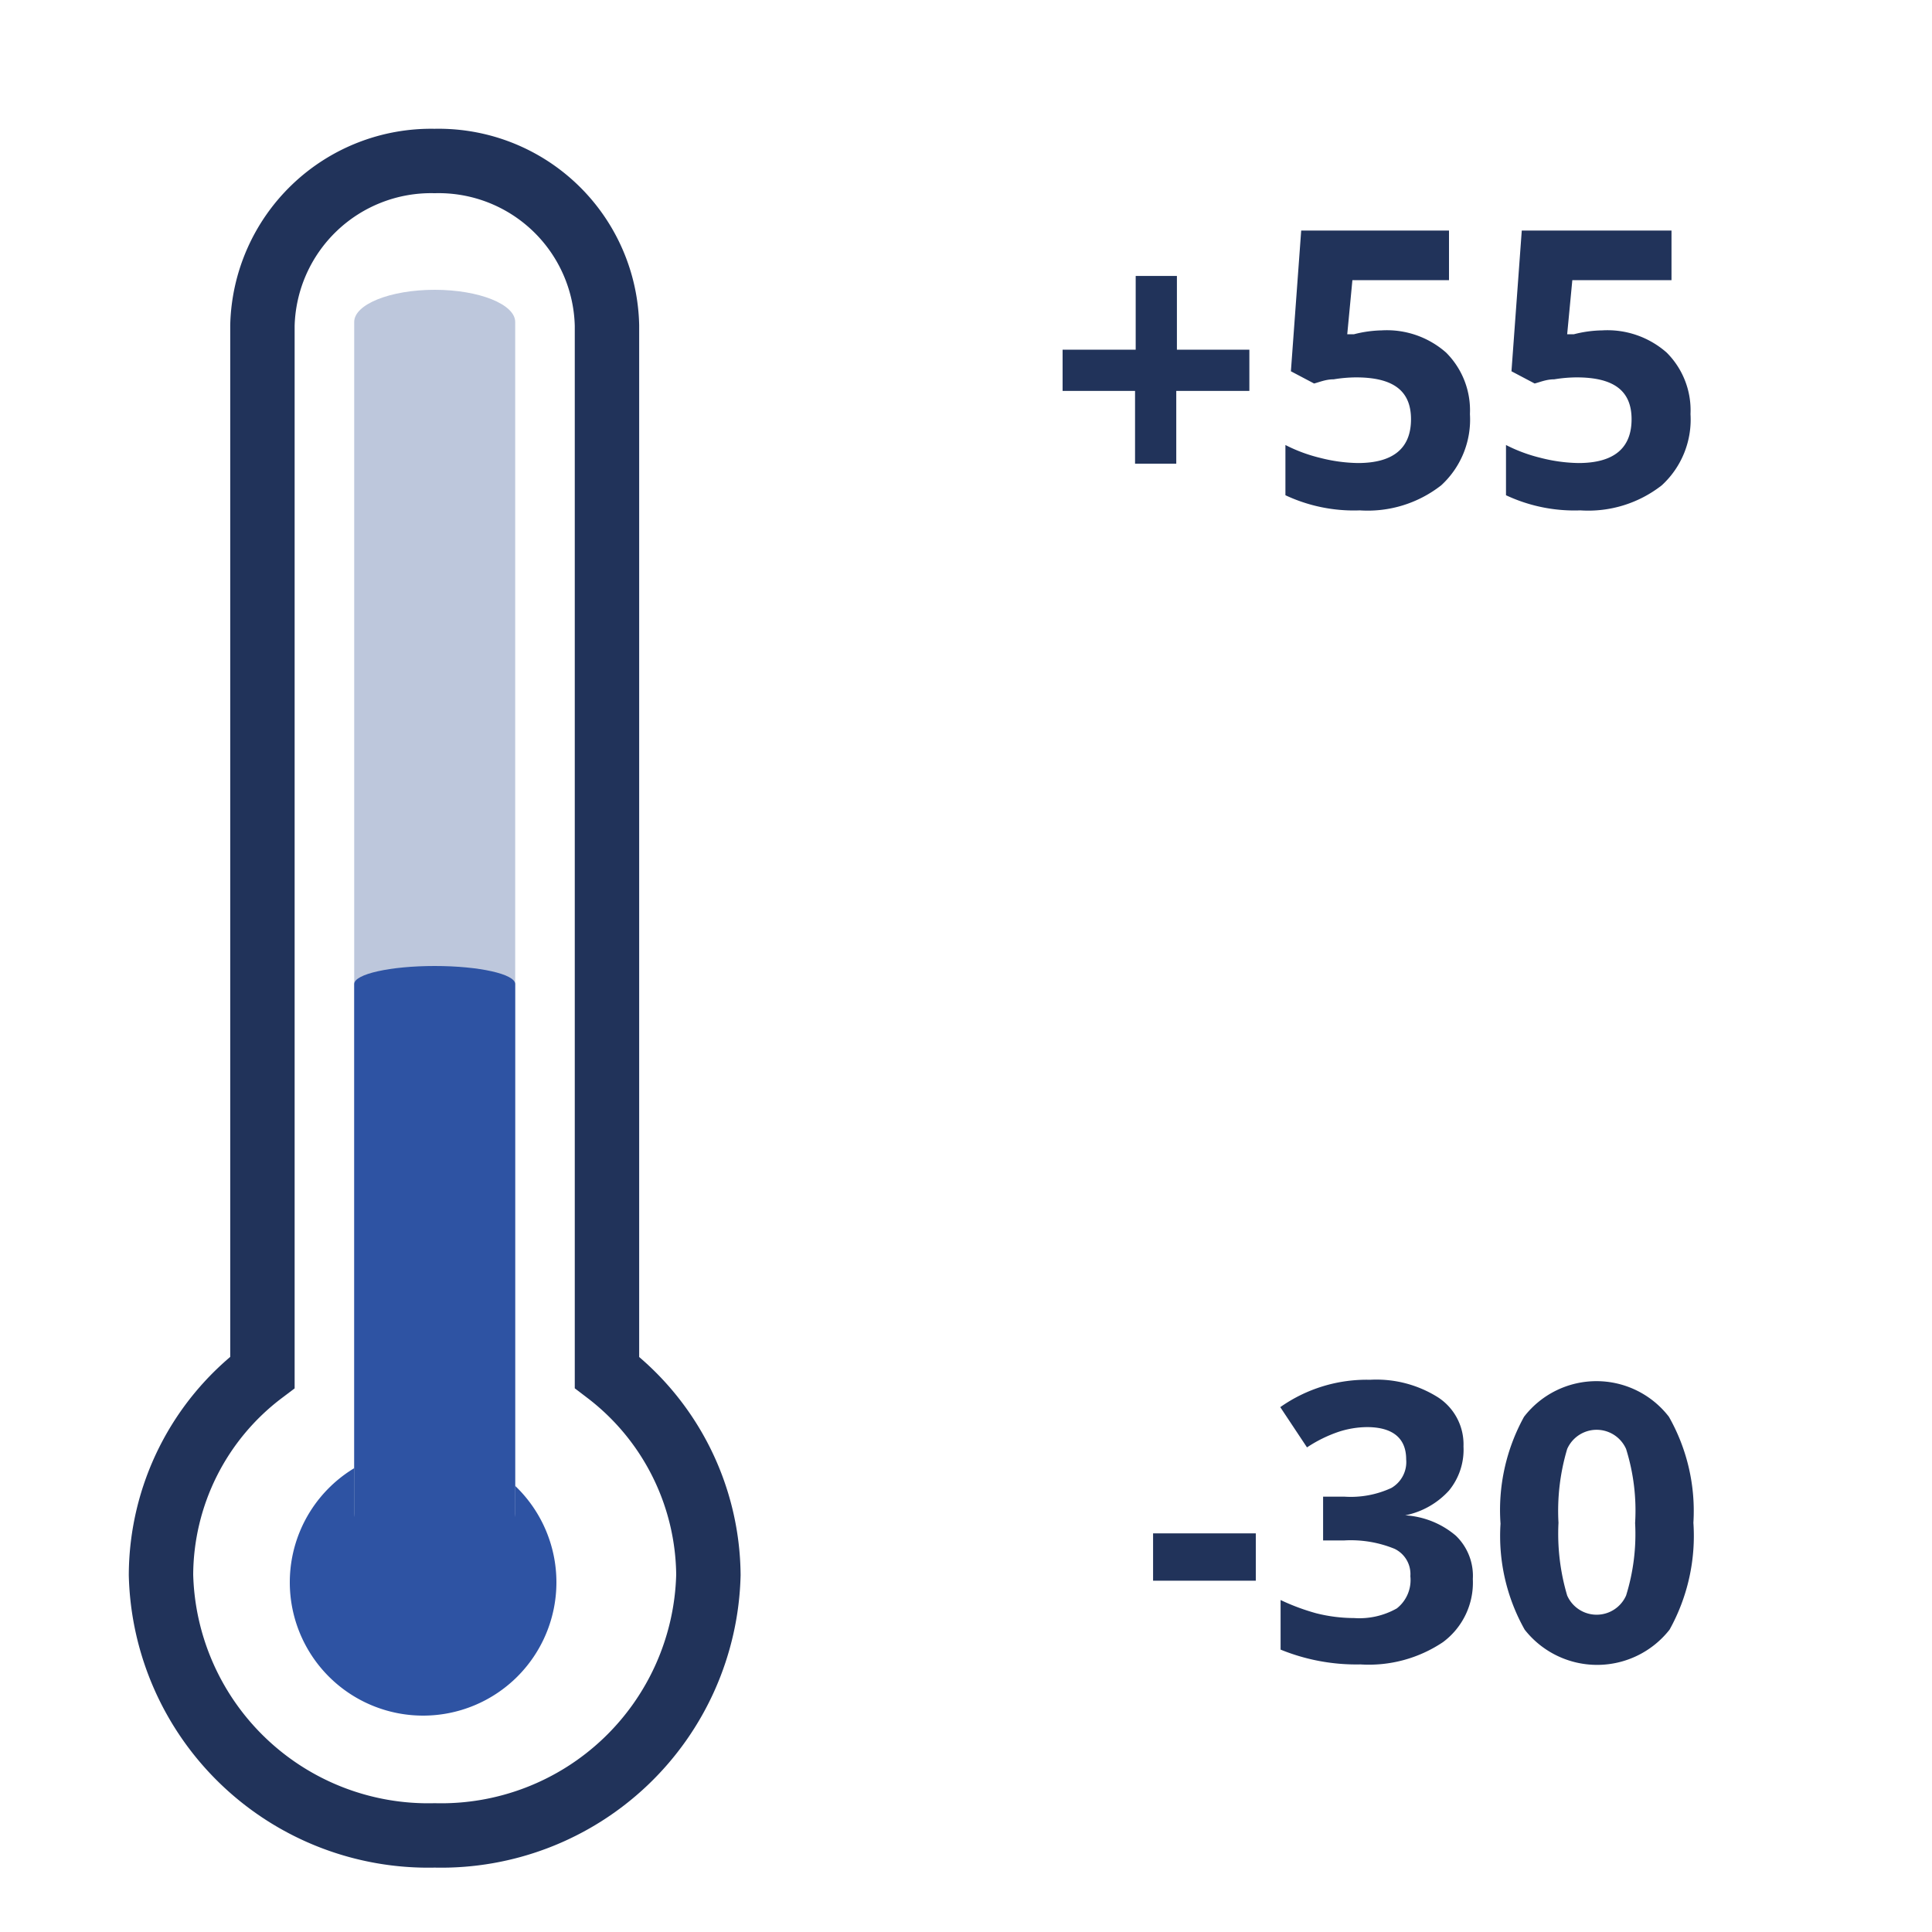 <svg id="Слой_1" data-name="Слой 1" xmlns="http://www.w3.org/2000/svg" viewBox="0 0 60 60"><defs><style>.cls-1{fill:none;stroke:#21335a;stroke-width:2px;}.cls-2{fill:#2e53a3;}.cls-3{fill:#bdc7dc;}.cls-4{isolation:isolate;}.cls-5{fill:#21335a;}</style></defs><path class="cls-1" d="M22,48.91a8,8,0,0,0-3.15-6.29V10.11A5.23,5.23,0,0,0,13.5,5a5.24,5.24,0,0,0-5.35,5.11V42.62A7.92,7.92,0,0,0,5,48.91,8.3,8.3,0,0,0,13.5,57,8.3,8.3,0,0,0,22,48.91Z"/><path class="cls-2" d="M13.14,53.28A4.14,4.14,0,1,0,9,49.14,4.14,4.14,0,0,0,13.14,53.28Z"/><path class="cls-3" d="M13.5,9c1.38,0,2.5.45,2.5,1V47c0,.55-1.12,1-2.5,1S11,47.55,11,47V10C11,9.45,12.12,9,13.5,9Z"/><path class="cls-2" d="M13.5,30c1.38,0,2.5.25,2.5.56V51.44c0,.31-1.12.56-2.5.56s-2.5-.25-2.5-.56V30.56C11,30.25,12.12,30,13.5,30Z"/><g class="cls-4"><path class="cls-5" d="M35.81,49.09V47.62H39v1.47Z"/><path class="cls-5" d="M45.45,44.92A2,2,0,0,1,45,46.29a2.5,2.5,0,0,1-1.36.77v0a2.67,2.67,0,0,1,1.57.63,1.73,1.73,0,0,1,.53,1.35A2.3,2.3,0,0,1,44.81,51a4.13,4.13,0,0,1-2.56.69,6.23,6.23,0,0,1-2.48-.46V49.69a6.78,6.78,0,0,0,1.1.41,4.83,4.83,0,0,0,1.18.15,2.36,2.36,0,0,0,1.33-.3,1.12,1.12,0,0,0,.42-1,.87.87,0,0,0-.49-.85,3.59,3.59,0,0,0-1.57-.26h-.65V46.48h.66a3,3,0,0,0,1.46-.27.93.93,0,0,0,.46-.89c0-.65-.41-1-1.22-1a2.92,2.92,0,0,0-.86.14,4.2,4.2,0,0,0-1,.49l-.83-1.25a4.66,4.66,0,0,1,2.79-.85,3.59,3.59,0,0,1,2.1.54A1.74,1.74,0,0,1,45.45,44.92Z"/><path class="cls-5" d="M52.59,47.29a6,6,0,0,1-.74,3.32,2.86,2.86,0,0,1-4.5,0,5.93,5.93,0,0,1-.75-3.29A6,6,0,0,1,47.33,44a2.84,2.84,0,0,1,4.5,0A5.93,5.93,0,0,1,52.59,47.29Zm-4.19,0a6.75,6.75,0,0,0,.27,2.26,1,1,0,0,0,1.83,0,6.42,6.42,0,0,0,.28-2.25A6.41,6.41,0,0,0,50.5,45a1,1,0,0,0-1.83,0A6.71,6.71,0,0,0,48.4,47.29Z"/></g><g class="cls-4"><path class="cls-5" d="M35.25,12.14H33V10.86h2.27V8.57h1.28v2.29H38.8v1.28H36.53V14.4H35.25Z"/><path class="cls-5" d="M42.91,10.26a2.78,2.78,0,0,1,2,.69,2.53,2.53,0,0,1,.74,1.91,2.77,2.77,0,0,1-.89,2.21,3.7,3.7,0,0,1-2.53.78,5,5,0,0,1-2.31-.47V13.82a4.86,4.86,0,0,0,1.08.4,5,5,0,0,0,1.17.16c1.1,0,1.65-.46,1.65-1.36s-.57-1.3-1.71-1.3a4.39,4.39,0,0,0-.69.06c-.25,0-.45.09-.61.13l-.72-.38.32-4.37H45V8.7H42l-.16,1.68.21,0A3.72,3.72,0,0,1,42.91,10.26Z"/><path class="cls-5" d="M49.76,10.26a2.78,2.78,0,0,1,2,.69,2.53,2.53,0,0,1,.74,1.91,2.77,2.77,0,0,1-.89,2.21,3.7,3.7,0,0,1-2.53.78,5,5,0,0,1-2.31-.47V13.82a4.86,4.86,0,0,0,1.08.4,5,5,0,0,0,1.17.16c1.1,0,1.65-.46,1.65-1.36s-.57-1.3-1.71-1.3a4.39,4.39,0,0,0-.69.06c-.25,0-.45.09-.61.13l-.72-.38.32-4.37h4.65V8.7H48.83l-.16,1.68.21,0A3.72,3.72,0,0,1,49.76,10.26Z"/></g></svg>
